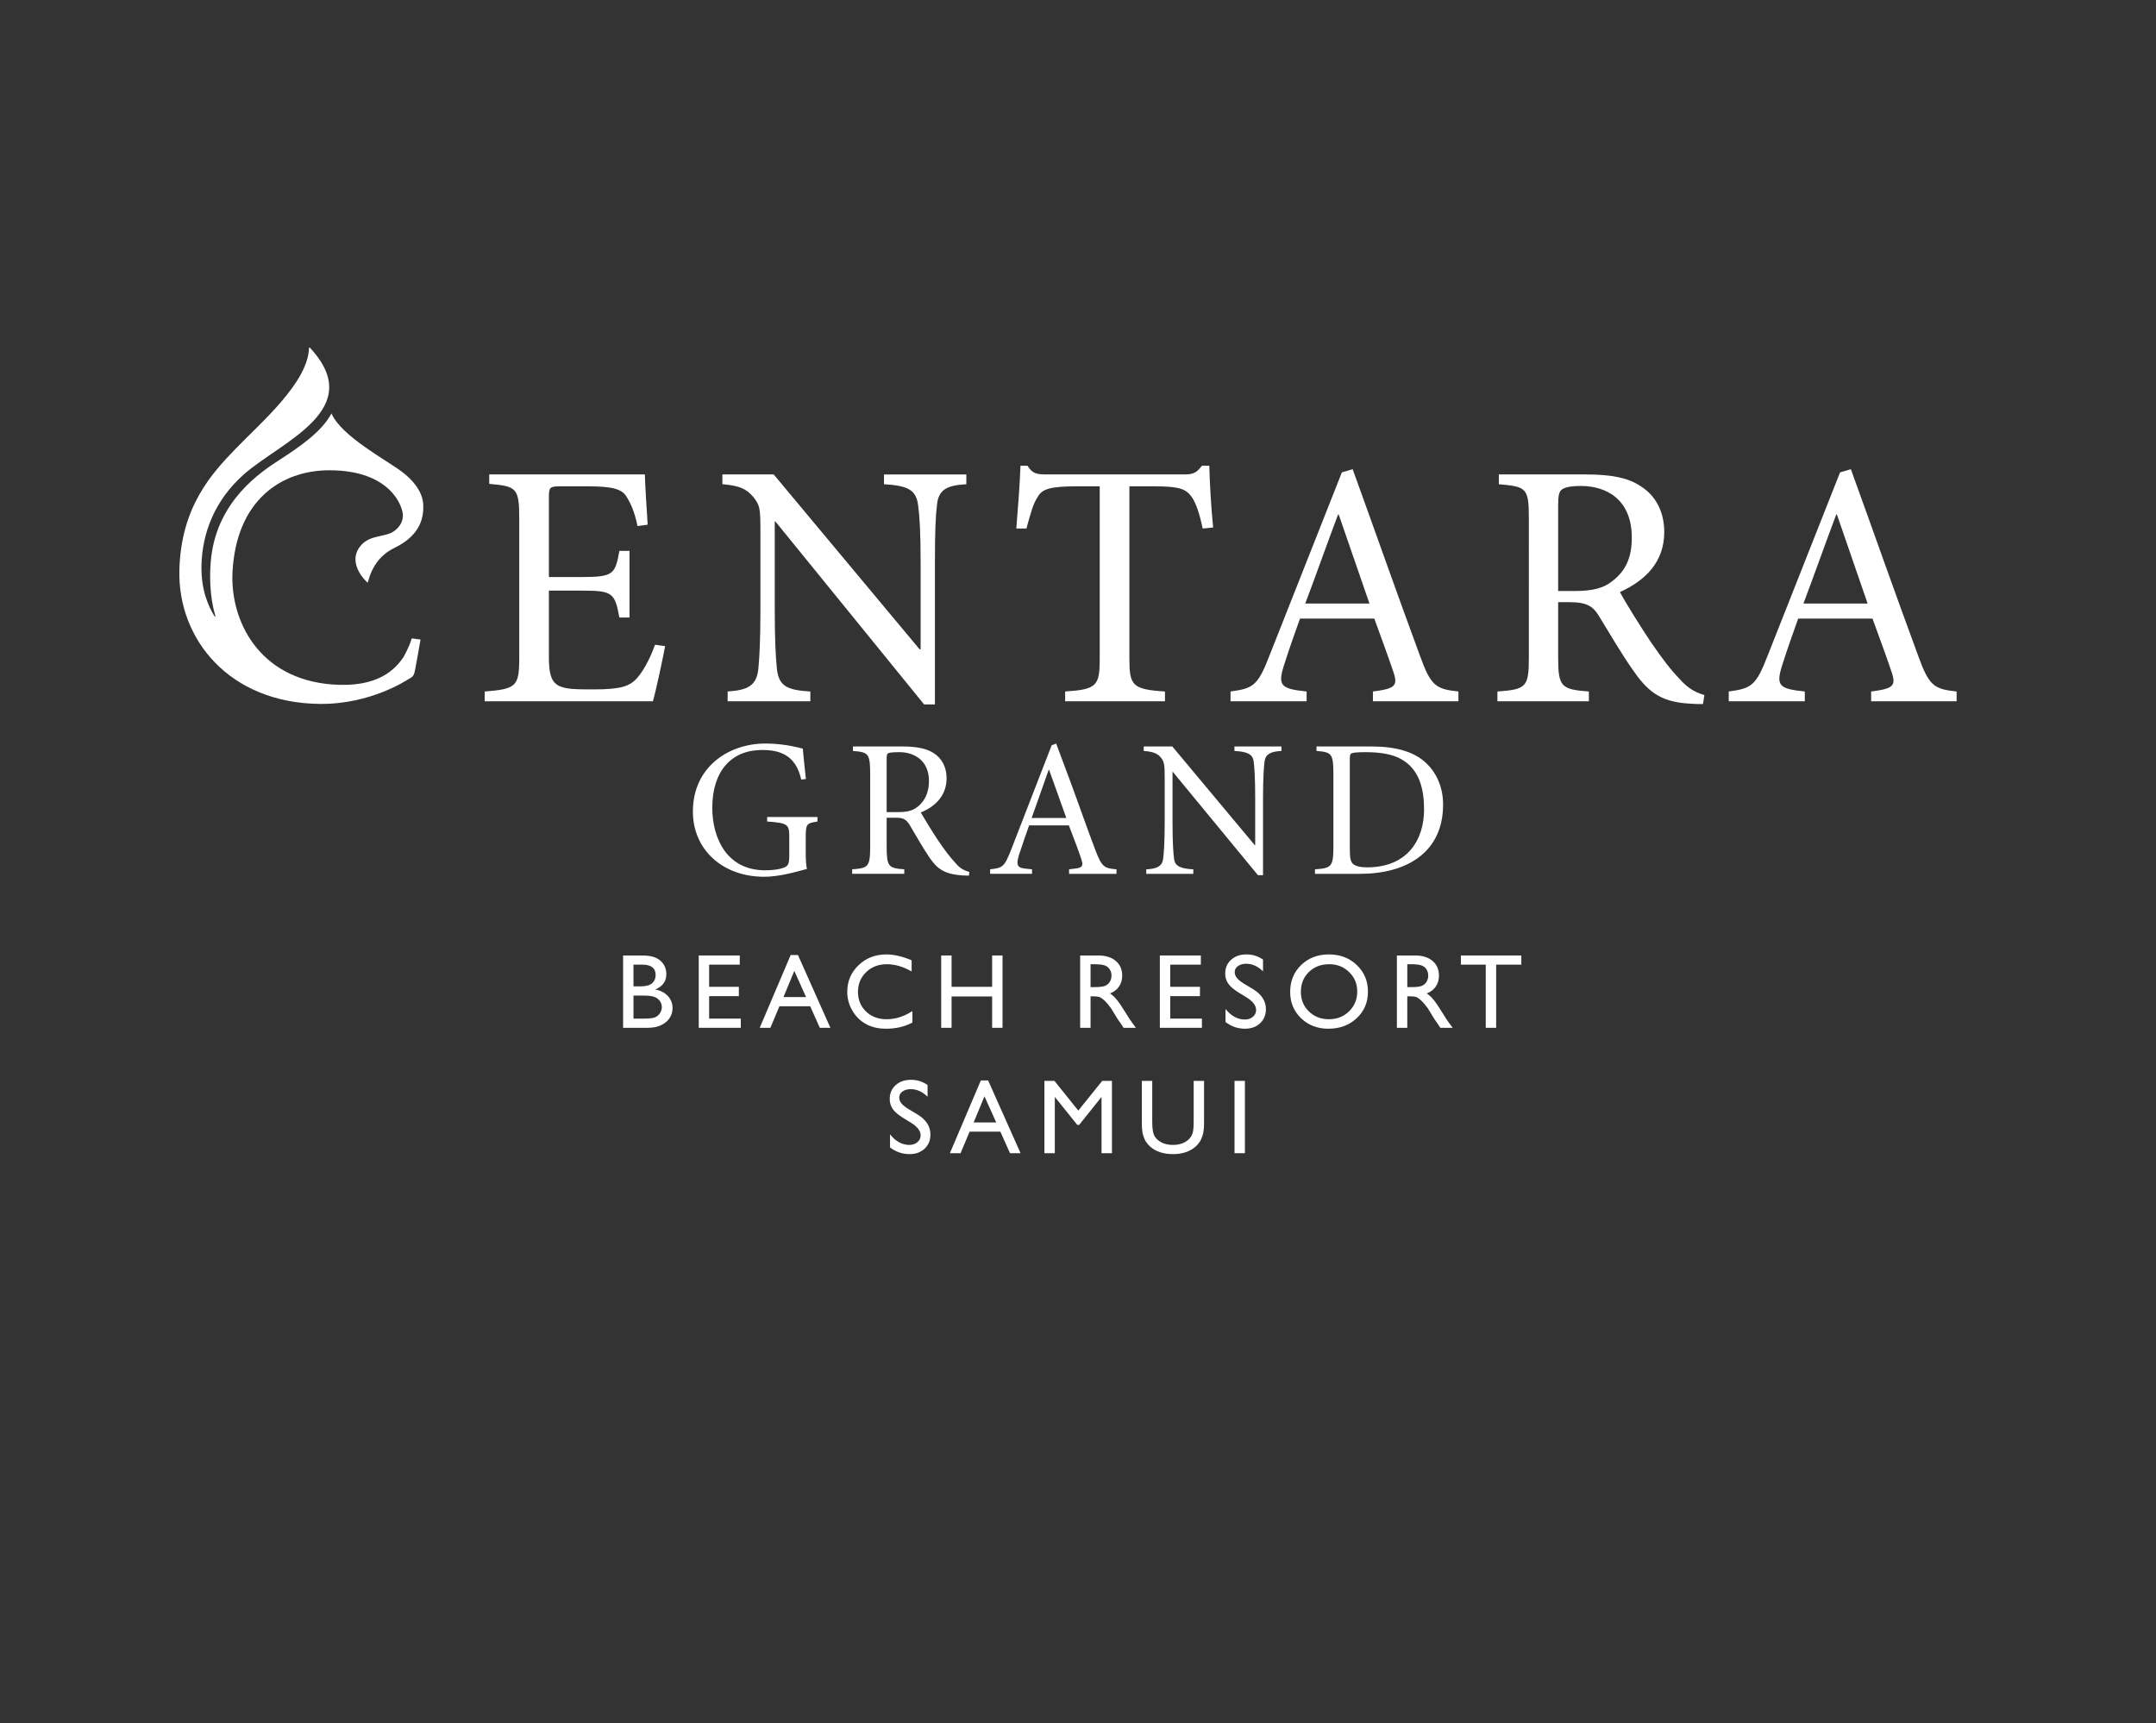<?xml version="1.0" encoding="utf-8"?>
<!-- Generator: Adobe Illustrator 17.0.0, SVG Export Plug-In . SVG Version: 6.00 Build 0)  -->
<!DOCTYPE svg PUBLIC "-//W3C//DTD SVG 1.1//EN" "http://www.w3.org/Graphics/SVG/1.1/DTD/svg11.dtd">
<svg version="1.1" id="Layer_1" xmlns="http://www.w3.org/2000/svg" xmlns:xlink="http://www.w3.org/1999/xlink" x="0px" y="0px"
	 width="311.811px" height="249.245px" viewBox="0 0 311.811 249.245" enable-background="new 0 0 311.811 249.245"
	 xml:space="preserve">
<rect x="0" y="0" width="311.811" height="249.245" fill="#333333" stroke="none"/>
<g>
	<g>
		<path fill="#FFFFFF" d="M96.192,93.452c-0.303,1.665-1.313,6.411-1.765,7.974H70.1v-1.414c4.593-0.353,4.996-0.756,4.996-4.896
			V75.028c0-4.491-0.403-4.692-4.339-5.046v-1.364h22.51c0,1.212,0.25,4.645,0.402,7.269l-1.464,0.199
			c-0.453-2.116-0.961-3.228-1.613-4.287c-0.708-1.108-2.071-1.463-5.706-1.463h-3.833c-1.566,0-1.668,0.149-1.668,1.615v11.506
			h4.745c4.591,0,4.845-0.403,5.449-3.786h1.464v9.64h-1.464c-0.657-3.582-1.007-3.887-5.399-3.887h-4.795v9.541
			c0,2.372,0.303,3.482,1.213,4.087c0.958,0.657,2.723,0.657,5.247,0.657c3.836,0,5.25-0.403,6.36-1.717
			c0.861-1.008,1.817-2.726,2.525-4.743L96.192,93.452z"/>
		<path fill="#FFFFFF" d="M139.756,70.034c-2.826,0.149-4.038,0.806-4.242,2.977c-0.201,1.563-0.301,3.836-0.301,8.527v20.344
			h-1.564l-21.501-26.451h-0.1v12.668c0,4.646,0.151,7.069,0.301,8.532c0.252,2.576,1.412,3.179,4.846,3.381v1.414h-11.961v-1.414
			c2.877-0.202,4.187-0.806,4.441-3.28c0.152-1.565,0.301-4.038,0.301-8.634V76.997c0-3.684-0.1-3.886-1.007-5.096
			c-1.061-1.263-2.119-1.668-4.493-1.867v-1.415h7.418l21.098,25.287h0.154V81.538c0-4.642-0.154-6.964-0.354-8.378
			c-0.252-2.271-1.415-2.927-4.946-3.126v-1.415h11.91V70.034z"/>
		<path fill="#FFFFFF" d="M173.937,76.443c-0.508-2.425-1.012-3.687-1.564-4.543c-0.862-1.163-1.668-1.565-5.505-1.565h-3.53v24.88
			c0,3.938,0.403,4.493,5.146,4.795v1.414h-14.436v-1.414c4.595-0.303,4.998-0.806,4.998-4.795v-24.88h-3.131
			c-4.187,0-5.196,0.401-5.852,1.565c-0.607,0.856-1.013,2.321-1.616,4.543h-1.464c0.254-3.08,0.503-6.361,0.605-9.087h1.011
			c0.705,1.161,1.362,1.262,2.775,1.262h19.936c1.361,0,1.768-0.301,2.525-1.262h1.06c0.049,2.273,0.251,6.007,0.556,8.933
			L173.937,76.443z"/>
		<path fill="#FFFFFF" d="M193.612,74.422h-0.097c-1.618,4.29-3.179,8.733-4.746,12.871h9.289L193.612,74.422z M198.559,101.426
			v-1.414c3.182-0.403,3.634-0.806,2.978-2.776c-0.655-1.969-1.665-4.693-2.778-7.771h-10.747c-0.812,2.27-1.564,4.389-2.22,6.457
			c-1.061,3.232-0.658,3.687,3.179,4.09v1.414h-11.006v-1.414c3.232-0.452,3.938-0.756,5.654-5.248l10.449-26.446l1.561-0.456
			c3.129,8.631,6.512,18.272,9.741,27.003c1.568,4.342,2.276,4.795,5.555,5.148v1.414H198.559z"/>
		<path fill="#FFFFFF" d="M227.773,85.476c2.524,0,4.189-0.403,5.452-1.464c1.966-1.514,2.774-3.481,2.774-6.258
			c0-5.45-3.583-7.468-7.368-7.468c-1.467,0-2.323,0.199-2.727,0.503c-0.404,0.251-0.555,0.859-0.555,2.221v12.465H227.773z
			 M246.295,101.828c-0.605,0-1.213,0-1.765-0.051c-3.837-0.201-5.906-1.312-8.176-4.593c-1.768-2.471-3.583-5.601-5.098-8.076
			c-0.859-1.412-1.718-2.016-4.295-2.016h-1.612v8.024c0,4.239,0.455,4.593,4.442,4.896v1.414h-13.227v-1.414
			c4.144-0.303,4.546-0.605,4.546-4.896V74.877c0-4.34-0.401-4.493-4.342-4.844v-1.415h12.515c3.687,0,6.16,0.455,8.026,1.718
			c2.069,1.312,3.383,3.581,3.383,6.609c0,4.339-2.725,7.018-6.411,8.683c0.859,1.616,2.978,4.996,4.492,7.267
			c1.818,2.624,2.825,3.938,4.091,5.25c1.311,1.514,2.521,2.07,3.631,2.373L246.295,101.828z"/>
		<path fill="#FFFFFF" d="M265.665,74.422h-0.1c-1.618,4.29-3.182,8.733-4.744,12.871h9.283L265.665,74.422z M270.612,101.426
			v-1.414c3.176-0.403,3.633-0.806,2.975-2.776c-0.652-1.969-1.665-4.693-2.775-7.771h-10.75c-0.806,2.27-1.564,4.389-2.22,6.457
			c-1.06,3.232-0.658,3.687,3.179,4.09v1.414H250.02v-1.414c3.229-0.452,3.932-0.756,5.65-5.248l10.449-26.446l1.564-0.456
			c3.129,8.631,6.509,18.272,9.741,27.003c1.565,4.342,2.273,4.795,5.552,5.148v1.414H270.612z"/>
		<path fill="#FFFFFF" d="M59.581,92.334c0,0-0.084,0.077-0.094,0.161c-0.242,0.943-1.11,2.502-1.11,2.502
			c-1.193,1.795-3.688,4.507-10.348,3.997c-10.705-0.83-14.748-9.338-14.403-16.228c0.523-10.381,7.033-14.768,14.049-14.75
			c8.92,0.022,10.595,5.329,10.595,6.522c0,1.517-1.297,2.39-1.871,2.606c-1.545,0.576-3.375,0.372-4.54,2.201
			c-1.122,1.766,0.058,3.755,1.253,4.892c0.012,0.012,0.075,0.027,0.096-0.04c0.046-0.133,0.109-0.418,0.241-0.804
			c0.378-1.107,1.263-3.026,3.62-4.163c3.948-1.908,4.202-4.662,4.144-6.192c-0.081-2.164-1.826-3.842-2.995-4.74
			c-2.217-1.71-8.821-5.149-10.282-8.504c-1.42,2.71-4.826,4.98-7.601,6.777c-2.568,1.666-8.78,5.737-9.778,13.926
			c-0.297,2.438-0.248,5.734,0.553,8.433c0.068,0.226,0.038,0.413-0.174,0.053c-0.675-1.139-1.894-3.486-1.799-7.274
			c0.112-4.49,1.835-9.298,6.128-13.097c5.4-4.776,17.904-9.372,9.544-18.333c-0.037-0.041-0.114-0.024-0.117,0.026
			c-0.133,5.03-6.987,10.832-10.62,14.603c-3.435,3.561-7.917,8.376-8.131,17.581c-0.232,9.931,7.192,19.185,20.296,19.318
			c7.432,0.075,12.664-3.495,12.822-3.573c0.722-0.379,0.809-0.537,0.973-1.359c0.294-1.488,0.785-4.375,0.785-4.375L59.581,92.334z
			"/>
		<path fill="#FFFFFF" d="M115.877,112.75c-0.793-3.597-3.144-4.278-5.667-4.278c-4.392,0-7.195,3.005-7.195,8.359
			c0,4.308,2.037,9.04,7.648,9.04c1.021,0,1.984-0.112,2.664-0.369c0.624-0.252,0.821-0.452,0.821-1.811v-2.524
			c0-1.928-0.112-2.125-3.201-2.352v-0.651h7.282v0.651c-1.585,0.255-1.7,0.341-1.7,2.352v1.926c0,1.023,0.028,1.928,0.17,2.581
			c-1.755,0.48-4.051,1.133-6.177,1.133c-5.979,0-10.313-3.883-10.313-9.438c0-6.402,5.127-9.832,10.485-9.832
			c2.466,0,4.419,0.483,5.41,0.738c0.086,0.962,0.227,2.437,0.453,4.391L115.877,112.75z"/>
		<path fill="#FFFFFF" d="M128.232,117.455h1.643c1.162,0,2.068-0.142,2.834-0.766c1.217-0.964,1.642-2.351,1.642-3.74
			c0-2.974-2.152-4.165-4.277-4.165c-0.965,0-1.361,0.058-1.588,0.142c-0.17,0.057-0.254,0.199-0.254,0.766V117.455z
			 M128.232,122.272c0,3.088,0.226,3.287,2.55,3.457v0.654h-7.537v-0.654c2.379-0.17,2.605-0.369,2.605-3.457v-10.201
			c0-3.088-0.226-3.287-2.493-3.458v-0.651h7.198c1.812,0,3.429,0.255,4.478,0.964c1.133,0.708,1.869,1.983,1.869,3.626
			c0,2.352-1.444,4.023-3.74,4.959c0.511,0.85,1.672,2.806,2.522,4.053c1.02,1.503,1.616,2.268,2.379,3.119
			c0.596,0.708,1.105,1.16,2.125,1.417l-0.055,0.536h-0.398c-3.259-0.084-4.251-1.076-5.326-2.635
			c-0.878-1.275-2.068-3.372-2.862-4.704c-0.455-0.738-0.906-1.021-1.786-1.021h-1.529V122.272z"/>
		<path fill="#FFFFFF" d="M149.201,118.305h5.015l-2.493-6.97h-0.053L149.201,118.305z M154.615,125.729l0.908-0.112
			c1.046-0.115,1.16-0.425,0.877-1.305c-0.199-0.679-1.018-2.89-1.814-4.931h-5.753c-0.283,0.736-1.018,2.947-1.417,4.137
			c-0.536,1.644-0.284,2.015,0.992,2.125l0.85,0.086v0.654h-6.062v-0.654c1.842-0.196,2.068-0.369,3.059-2.888l5.84-15.048
			l0.651-0.255l2.01,5.384c1.333,3.598,2.577,7.196,3.684,10.088c0.908,2.382,1.275,2.578,3.033,2.72v0.654h-6.859V125.729z"/>
		<path fill="#FFFFFF" d="M182.666,126.579h-0.735l-12.3-14.933h-0.055v7.226c0,2.975,0.112,4.504,0.226,5.386
			c0.142,0.992,0.908,1.386,2.778,1.471v0.654h-6.801v-0.654c1.558-0.055,2.294-0.48,2.435-1.471
			c0.115-0.881,0.229-2.41,0.229-5.386v-6.15c0-2.038-0.029-2.493-0.539-3.144c-0.54-0.682-1.303-0.878-2.494-0.965v-0.651h4.137
			l11.928,14.281h0.057v-6.771c0-2.975-0.112-4.504-0.226-5.384c-0.142-0.992-0.908-1.387-2.776-1.474v-0.651h6.802v0.651
			c-1.56,0.057-2.299,0.482-2.441,1.474c-0.111,0.88-0.226,2.408-0.226,5.384V126.579z"/>
		<path fill="#FFFFFF" d="M195.218,122.754c0,1.305,0.086,1.871,0.484,2.212c0.366,0.31,1.048,0.48,2.01,0.48
			c5.951,0,8.244-4.109,8.244-8.359c0-2.862-0.62-5.893-3.454-7.366c-1.107-0.595-2.722-0.936-4.985-0.936
			c-1.417,0-1.815,0.086-2.043,0.17c-0.171,0.057-0.257,0.226-0.257,0.793V122.754z M198.335,107.962
			c3.371,0,6.092,0.68,7.905,2.381c1.417,1.331,2.468,3.399,2.468,6.007c0,7-5.355,10.033-12.014,10.033h-6.517v-0.654
			c2.435-0.17,2.665-0.369,2.665-3.457v-10.201c0-3.088-0.23-3.287-2.441-3.458v-0.651H198.335z"/>
	</g>
	<g>
		<path fill="#FFFFFF" d="M93.651,148.653h-3.536v-10.461h2.741c0.865,0,1.539,0.115,2.024,0.348c0.484,0.23,0.853,0.549,1.11,0.957
			c0.254,0.404,0.381,0.874,0.381,1.408c0,1.024-0.534,1.759-1.604,2.205c0.763,0.141,1.371,0.46,1.823,0.945
			c0.45,0.484,0.676,1.065,0.676,1.739c0,0.537-0.137,1.015-0.412,1.435c-0.273,0.422-0.676,0.761-1.207,1.027
			C95.113,148.52,94.448,148.653,93.651,148.653z M92.907,139.52h-1.289v3.138h0.995c0.799,0,1.367-0.151,1.703-0.455
			c0.336-0.304,0.505-0.697,0.505-1.181C94.821,140.022,94.182,139.52,92.907,139.52z M93.013,143.989h-1.395v3.335h1.472
			c0.815,0,1.368-0.065,1.659-0.195c0.291-0.124,0.525-0.325,0.702-0.596c0.176-0.272,0.264-0.564,0.264-0.874
			c0-0.319-0.093-0.614-0.281-0.88c-0.184-0.266-0.45-0.466-0.794-0.596C94.297,144.054,93.756,143.989,93.013,143.989z"/>
		<path fill="#FFFFFF" d="M101.055,138.191h5.93v1.328h-4.426v3.205h4.295v1.349h-4.295v3.25h4.578v1.328h-6.082V138.191z"/>
		<path fill="#FFFFFF" d="M114.353,138.124h1.051l4.693,10.529h-1.532l-1.39-3.117h-4.45l-1.31,3.117h-1.541L114.353,138.124z
			 M116.576,144.207l-1.699-3.781l-1.568,3.781H116.576z"/>
		<path fill="#FFFFFF" d="M131.954,146.235v1.656c-1.098,0.593-2.365,0.894-3.803,0.894c-1.168,0-2.156-0.239-2.971-0.708
			c-0.813-0.469-1.457-1.116-1.931-1.945c-0.475-0.827-0.713-1.718-0.713-2.68c0-1.529,0.545-2.81,1.629-3.849
			c1.086-1.045,2.426-1.565,4.019-1.565c1.098,0,2.317,0.284,3.66,0.85v1.612c-1.224-0.697-2.419-1.045-3.588-1.045
			c-1.198,0-2.192,0.378-2.984,1.139c-0.793,0.762-1.188,1.712-1.188,2.857c0,1.154,0.39,2.102,1.169,2.846
			c0.778,0.744,1.774,1.116,2.986,1.116C129.509,147.413,130.747,147.017,131.954,146.235z"/>
		<path fill="#FFFFFF" d="M143.487,138.191h1.503v10.461h-1.503v-4.534h-5.865v4.534h-1.503v-10.461h1.503v4.534h5.865V138.191z"/>
		<path fill="#FFFFFF" d="M156.218,148.653v-10.461h2.624c1.06,0,1.901,0.26,2.522,0.785c0.623,0.525,0.934,1.234,0.934,2.125
			c0,0.608-0.152,1.14-0.457,1.582c-0.304,0.443-0.74,0.777-1.308,0.995c0.334,0.219,0.657,0.52,0.973,0.9
			c0.317,0.378,0.766,1.039,1.344,1.983c0.363,0.593,0.657,1.042,0.877,1.34l0.555,0.75h-1.785l-0.454-0.691
			c-0.016-0.024-0.047-0.065-0.09-0.124l-0.294-0.416l-0.465-0.761l-0.5-0.818c-0.309-0.431-0.592-0.773-0.847-1.027
			c-0.258-0.254-0.49-0.437-0.695-0.549c-0.206-0.112-0.555-0.168-1.043-0.168h-0.387v4.555H156.218z M158.17,139.455h-0.449v3.312
			h0.568c0.761,0,1.281-0.065,1.564-0.195c0.282-0.13,0.502-0.325,0.66-0.587c0.158-0.266,0.238-0.564,0.238-0.9
			c0-0.33-0.089-0.629-0.266-0.897c-0.173-0.266-0.419-0.455-0.738-0.567C159.432,139.511,158.906,139.455,158.17,139.455z"/>
		<path fill="#FFFFFF" d="M167.743,138.191h5.929v1.328h-4.424v3.205h4.295v1.349h-4.295v3.25h4.578v1.328h-6.082V138.191z"/>
		<path fill="#FFFFFF" d="M180.293,144.26l-1.131-0.691c-0.711-0.437-1.216-0.868-1.514-1.287c-0.301-0.422-0.452-0.909-0.452-1.461
			c0-0.826,0.284-1.496,0.855-2.01c0.571-0.517,1.31-0.773,2.219-0.773c0.871,0,1.669,0.248,2.395,0.747v1.7
			c-0.75-0.732-1.558-1.095-2.426-1.095c-0.487,0-0.887,0.112-1.201,0.336c-0.313,0.23-0.469,0.52-0.469,0.874
			c0,0.313,0.115,0.608,0.347,0.88c0.233,0.274,0.605,0.564,1.116,0.868l1.141,0.679c1.272,0.765,1.908,1.739,1.908,2.919
			c0,0.841-0.279,1.523-0.84,2.052c-0.559,0.522-1.29,0.788-2.184,0.788c-1.032,0-1.97-0.322-2.817-0.965v-1.895
			c0.804,1.018,1.737,1.529,2.792,1.529c0.468,0,0.858-0.13,1.168-0.396c0.31-0.26,0.465-0.585,0.465-0.983
			C181.664,145.438,181.207,144.833,180.293,144.26z"/>
		<path fill="#FFFFFF" d="M192.186,138.038c1.62,0,2.967,0.511,4.038,1.538c1.078,1.024,1.615,2.311,1.615,3.852
			c0,1.547-0.543,2.825-1.629,3.837c-1.083,1.015-2.453,1.52-4.103,1.52c-1.576,0-2.89-0.505-3.941-1.52
			c-1.051-1.013-1.576-2.279-1.576-3.805c0-1.564,0.531-2.86,1.585-3.885C189.235,138.549,190.572,138.038,192.186,138.038z
			 M192.245,139.455c-1.198,0-2.181,0.378-2.952,1.127c-0.77,0.75-1.154,1.712-1.154,2.875c0,1.133,0.384,2.075,1.157,2.828
			c0.773,0.75,1.741,1.128,2.904,1.128c1.163,0,2.137-0.384,2.916-1.151c0.782-0.767,1.175-1.721,1.175-2.863
			c0-1.113-0.393-2.046-1.175-2.804C194.338,139.833,193.382,139.455,192.245,139.455z"/>
		<path fill="#FFFFFF" d="M202.025,148.653v-10.461h2.627c1.06,0,1.901,0.26,2.524,0.785c0.623,0.525,0.933,1.234,0.933,2.125
			c0,0.608-0.151,1.14-0.458,1.582c-0.304,0.443-0.738,0.777-1.305,0.995c0.328,0.219,0.655,0.52,0.971,0.9
			c0.316,0.378,0.764,1.039,1.343,1.983c0.366,0.593,0.658,1.042,0.877,1.34l0.555,0.75h-1.783l-0.458-0.691
			c-0.015-0.024-0.044-0.065-0.089-0.124l-0.292-0.416l-0.464-0.761l-0.502-0.818c-0.31-0.431-0.593-0.773-0.85-1.027
			c-0.257-0.254-0.487-0.437-0.694-0.549c-0.207-0.112-0.555-0.168-1.042-0.168h-0.39v4.555H202.025z M203.982,139.455h-0.452v3.312
			h0.573c0.756,0,1.278-0.065,1.561-0.195c0.283-0.13,0.505-0.325,0.661-0.587c0.157-0.266,0.233-0.564,0.233-0.9
			c0-0.33-0.086-0.629-0.26-0.897c-0.174-0.266-0.422-0.455-0.741-0.567C205.242,139.511,204.717,139.455,203.982,139.455z"/>
		<path fill="#FFFFFF" d="M211.281,138.191h8.74v1.328h-3.64v9.133h-1.506v-9.133h-3.595V138.191z"/>
		<path fill="#FFFFFF" d="M131.777,162.396l-1.131-0.691c-0.711-0.437-1.216-0.868-1.517-1.287
			c-0.301-0.422-0.452-0.909-0.452-1.461c0-0.826,0.286-1.496,0.856-2.01c0.57-0.517,1.309-0.773,2.221-0.773
			c0.869,0,1.668,0.248,2.395,0.747v1.7c-0.753-0.732-1.56-1.095-2.426-1.095c-0.487,0-0.889,0.112-1.201,0.336
			c-0.313,0.23-0.471,0.52-0.471,0.874c0,0.313,0.116,0.608,0.348,0.88c0.232,0.274,0.602,0.564,1.116,0.868l1.141,0.679
			c1.272,0.765,1.907,1.739,1.907,2.919c0,0.841-0.28,1.523-0.84,2.052c-0.561,0.522-1.287,0.788-2.184,0.788
			c-1.033,0-1.97-0.322-2.818-0.965v-1.895c0.804,1.018,1.736,1.529,2.794,1.529c0.466,0,0.855-0.13,1.165-0.396
			c0.311-0.26,0.466-0.585,0.466-0.983C133.147,163.574,132.691,162.969,131.777,162.396z"/>
		<path fill="#FFFFFF" d="M141.855,156.259h1.049l4.695,10.529h-1.53l-1.393-3.117h-4.445l-1.312,3.117h-1.541L141.855,156.259z
			 M144.079,162.343l-1.7-3.781l-1.566,3.781H144.079z"/>
		<path fill="#FFFFFF" d="M159.409,156.327h1.405v10.461h-1.505v-8.141l-3.232,4.044h-0.277l-3.247-4.044v8.141h-1.505v-10.461
			h1.448l3.451,4.298L159.409,156.327z"/>
		<path fill="#FFFFFF" d="M172.634,156.327h1.502v5.945c0,0.806-0.057,1.411-0.176,1.821c-0.116,0.41-0.263,0.753-0.435,1.024
			c-0.171,0.272-0.382,0.514-0.632,0.732c-0.829,0.714-1.913,1.072-3.251,1.072c-1.364,0-2.456-0.357-3.279-1.065
			c-0.25-0.219-0.461-0.466-0.635-0.738c-0.171-0.271-0.313-0.605-0.425-1.004c-0.114-0.393-0.168-1.013-0.168-1.859v-5.927h1.506
			v5.936c0,0.983,0.111,1.668,0.336,2.054c0.224,0.384,0.567,0.691,1.024,0.924c0.461,0.233,1.004,0.348,1.628,0.348
			c0.887,0,1.612-0.23,2.173-0.697c0.293-0.248,0.506-0.543,0.636-0.886c0.131-0.336,0.196-0.921,0.196-1.744V156.327z"/>
		<path fill="#FFFFFF" d="M178.542,156.327h1.502v10.461h-1.502V156.327z"/>
	</g>
</g>
</svg>
